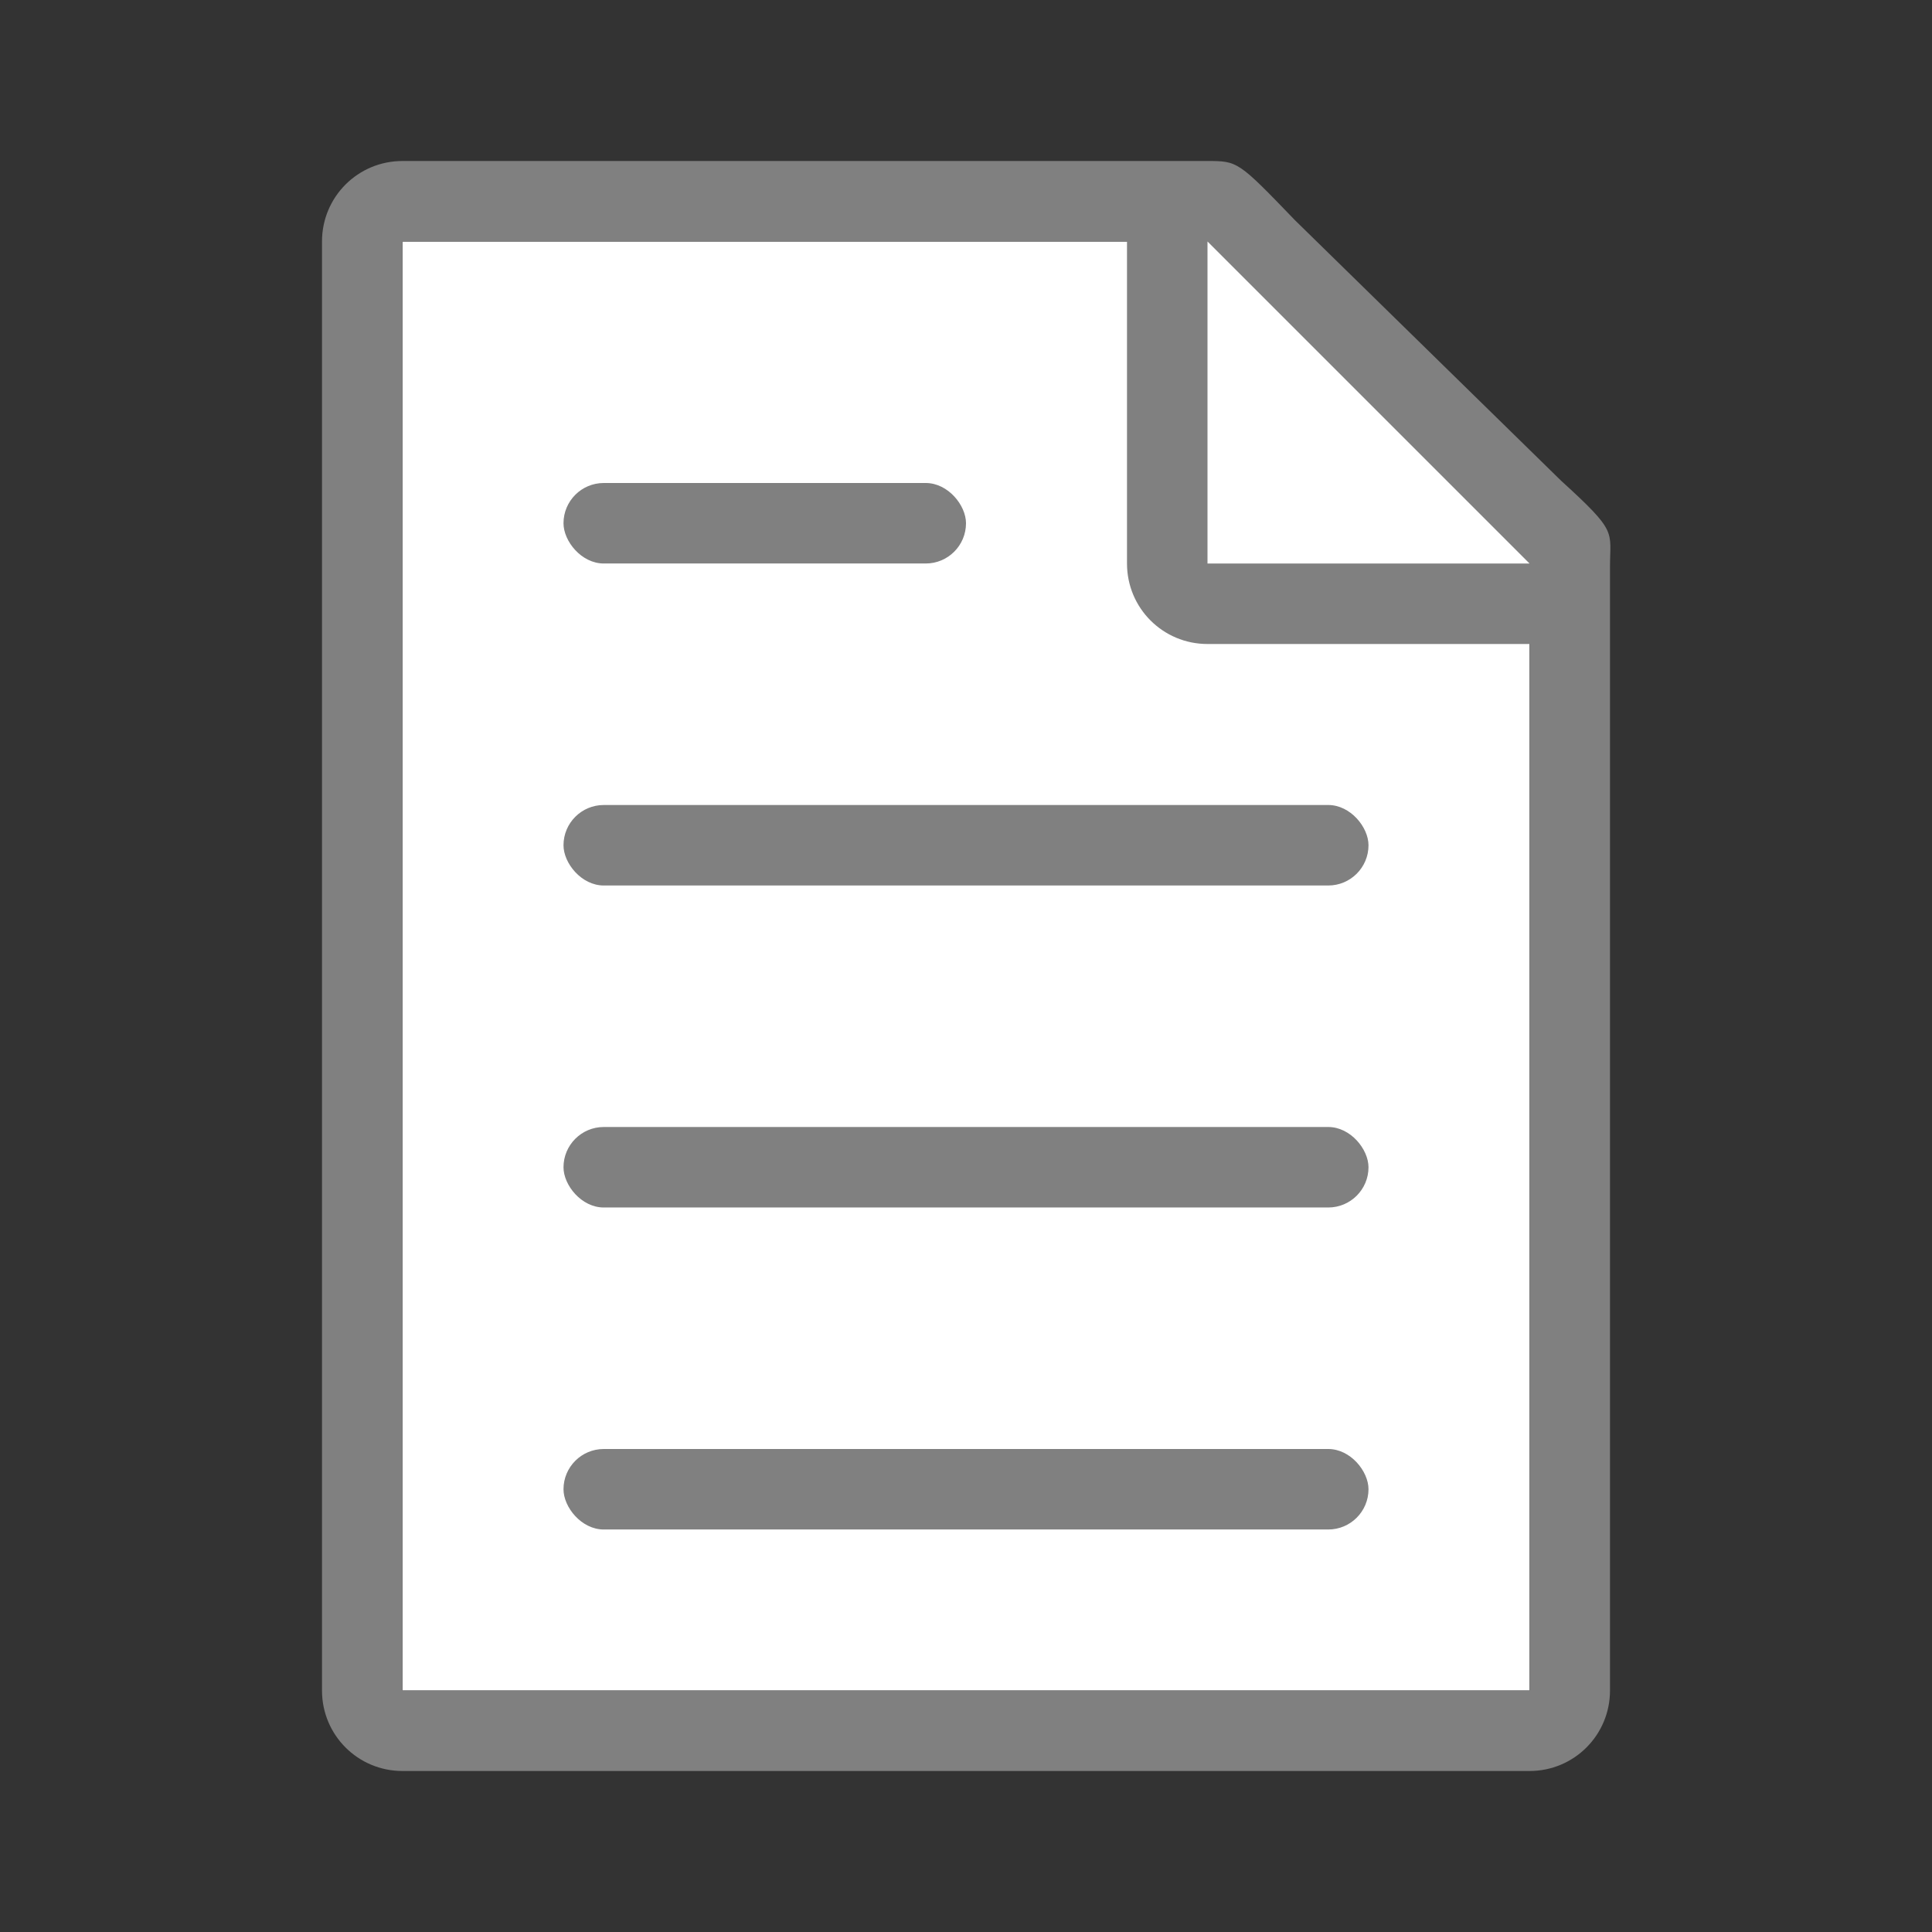 <svg viewBox="0 0 24 24" xmlns="http://www.w3.org/2000/svg"><rect x="0" y="0" width="24" height="24" fill="#333333" stroke="none"/><path d="m5 3v18h14v-14.271l-4-3.729z" fill="#fff"/><path d="m5 2c-.554 0-1 .446-1 1v18c0 .554.446 1 1 1h14c .554 0 1-.446 1-1v-10.109-3.641-.208c0-.451.099-.427-.605-1.068l-3.307-3.237c-.71-.737-.711-.737-1.095-.737h-.332-.662zm0 1h9v4c0 .554.446 1 1 1h4v13h-14z" fill="#808080"/><path d="m15 7h4l-4-4z" fill="#fff" fill-rule="evenodd"/><g fill="#808080"><rect height="1" ry=".5" width="5" x="7" y="6"/><rect height="1" ry=".5" width="10" x="7" y="10"/><rect height="1" ry=".5" width="10" x="7" y="14"/><rect height="1" ry=".5" width="10" x="7" y="18"/></g></svg>